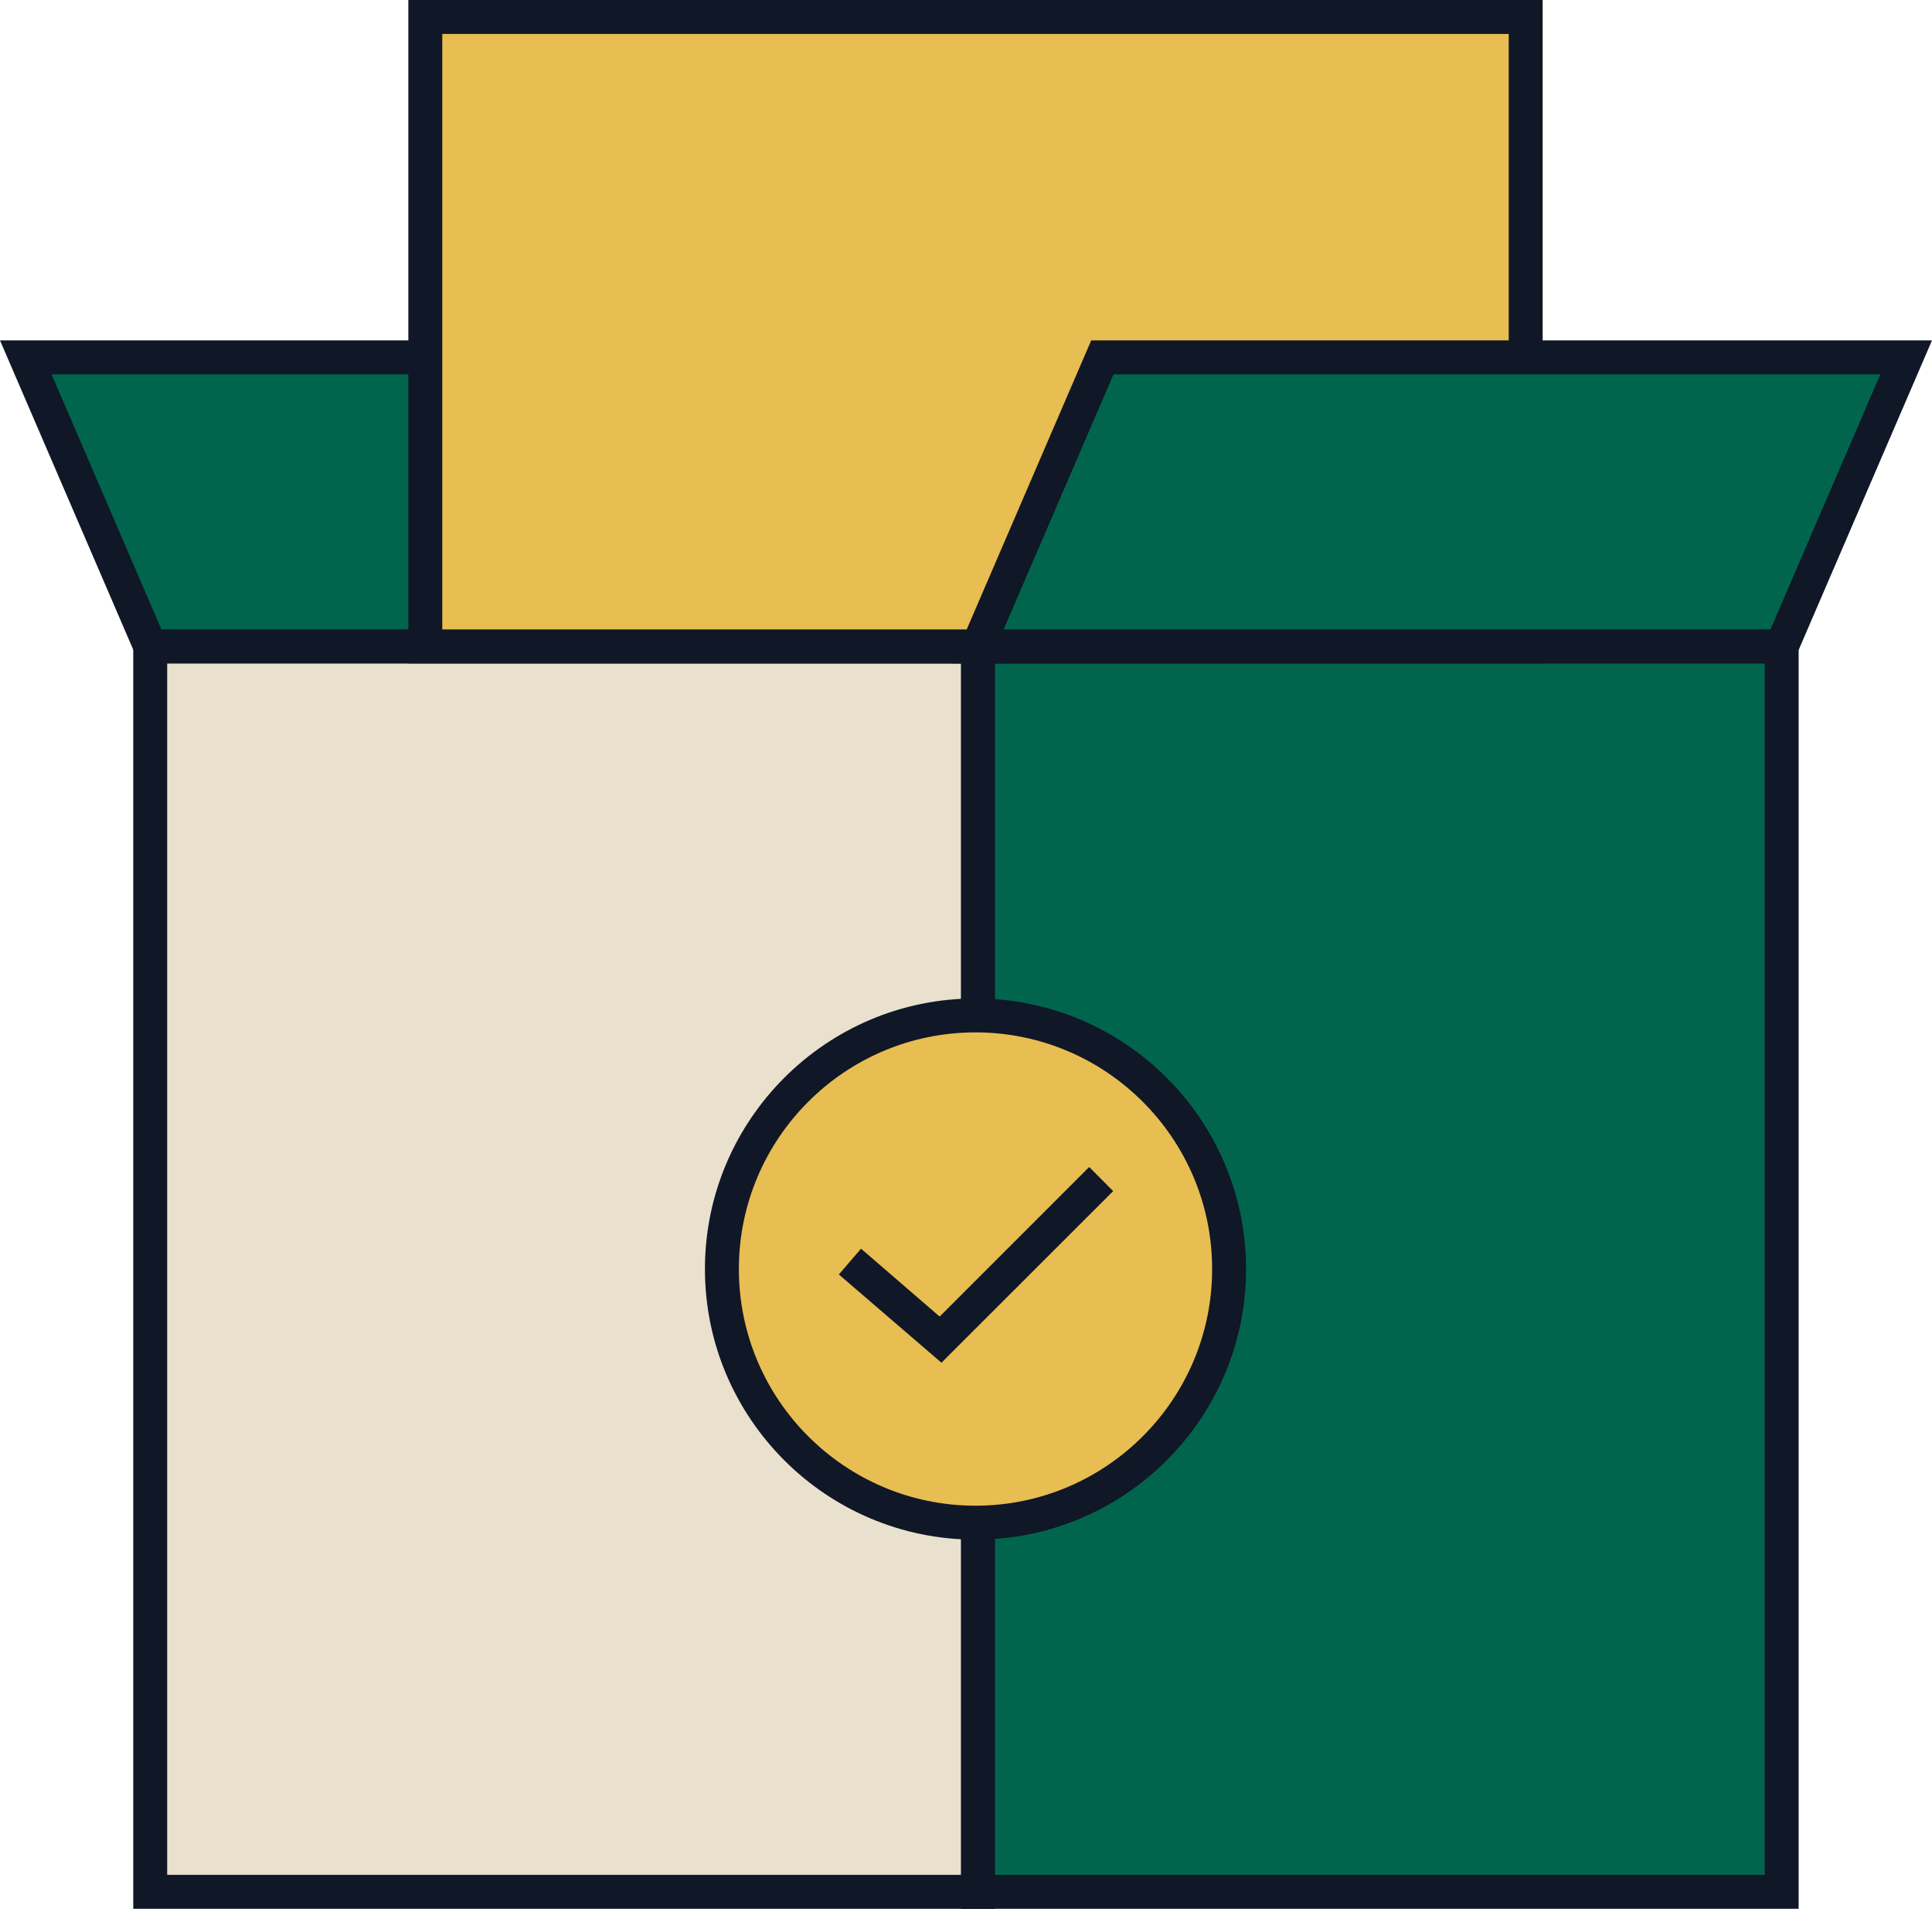 <?xml version="1.0" encoding="UTF-8"?><svg id="Layer_2" xmlns="http://www.w3.org/2000/svg" viewBox="0 0 170.8 168.73"><rect x="86.45" y="57.14" width="71.06" height="110.09" fill="#01654d"/><path d="M159.01,168.73h-74.06V55.64h74.06v113.09ZM87.95,165.73h68.06V58.64h-68.06v107.09Z" fill="#101727"/><rect x="13.28" y="57.14" width="73.17" height="110.09" fill="#e9e1ce"/><path d="M87.95,168.73H11.78V55.64h76.17v113.09ZM14.78,165.73h70.17V58.64H14.78v107.09Z" fill="#101727"/><polygon points="75.45 31.59 2.28 31.59 13.28 57.14 86.45 57.14 75.45 31.59" fill="#01654d"/><path d="M88.73,58.64H12.3L0,30.09h76.44l12.3,28.55ZM14.27,55.64h69.9l-9.71-22.55H4.56l9.71,22.55Z" fill="#101727"/><rect x="37.6" y="1.5" width="97.28" height="55.64" fill="#e8bd51"/><path d="M136.38,58.64H36.1V0h100.28v58.64ZM39.1,55.64h94.28V3H39.1v52.64Z" fill="#101727"/><polygon points="168.52 31.59 97.46 31.59 86.45 57.14 157.51 57.14 168.52 31.59" fill="#01654d"/><path d="M158.5,58.64h-74.33l12.3-28.55h74.33l-12.3,28.55ZM88.73,55.64h67.79l9.71-22.55h-67.79l-9.71,22.55Z" fill="#101727"/><circle cx="86.24" cy="112.18" r="22.42" fill="#e8bd51"/><path d="M86.24,136.1c-13.19,0-23.92-10.73-23.92-23.92s10.73-23.92,23.92-23.92,23.92,10.73,23.92,23.92-10.73,23.92-23.92,23.92ZM86.24,91.26c-11.54,0-20.92,9.38-20.92,20.92s9.38,20.92,20.92,20.92,20.92-9.38,20.92-20.92-9.38-20.92-20.92-20.92Z" fill="#101727"/><polygon points="83.23 120.46 74.16 112.66 76.12 110.38 83.07 116.38 96.29 103.16 98.41 105.29 83.23 120.46" fill="#101727"/></svg>